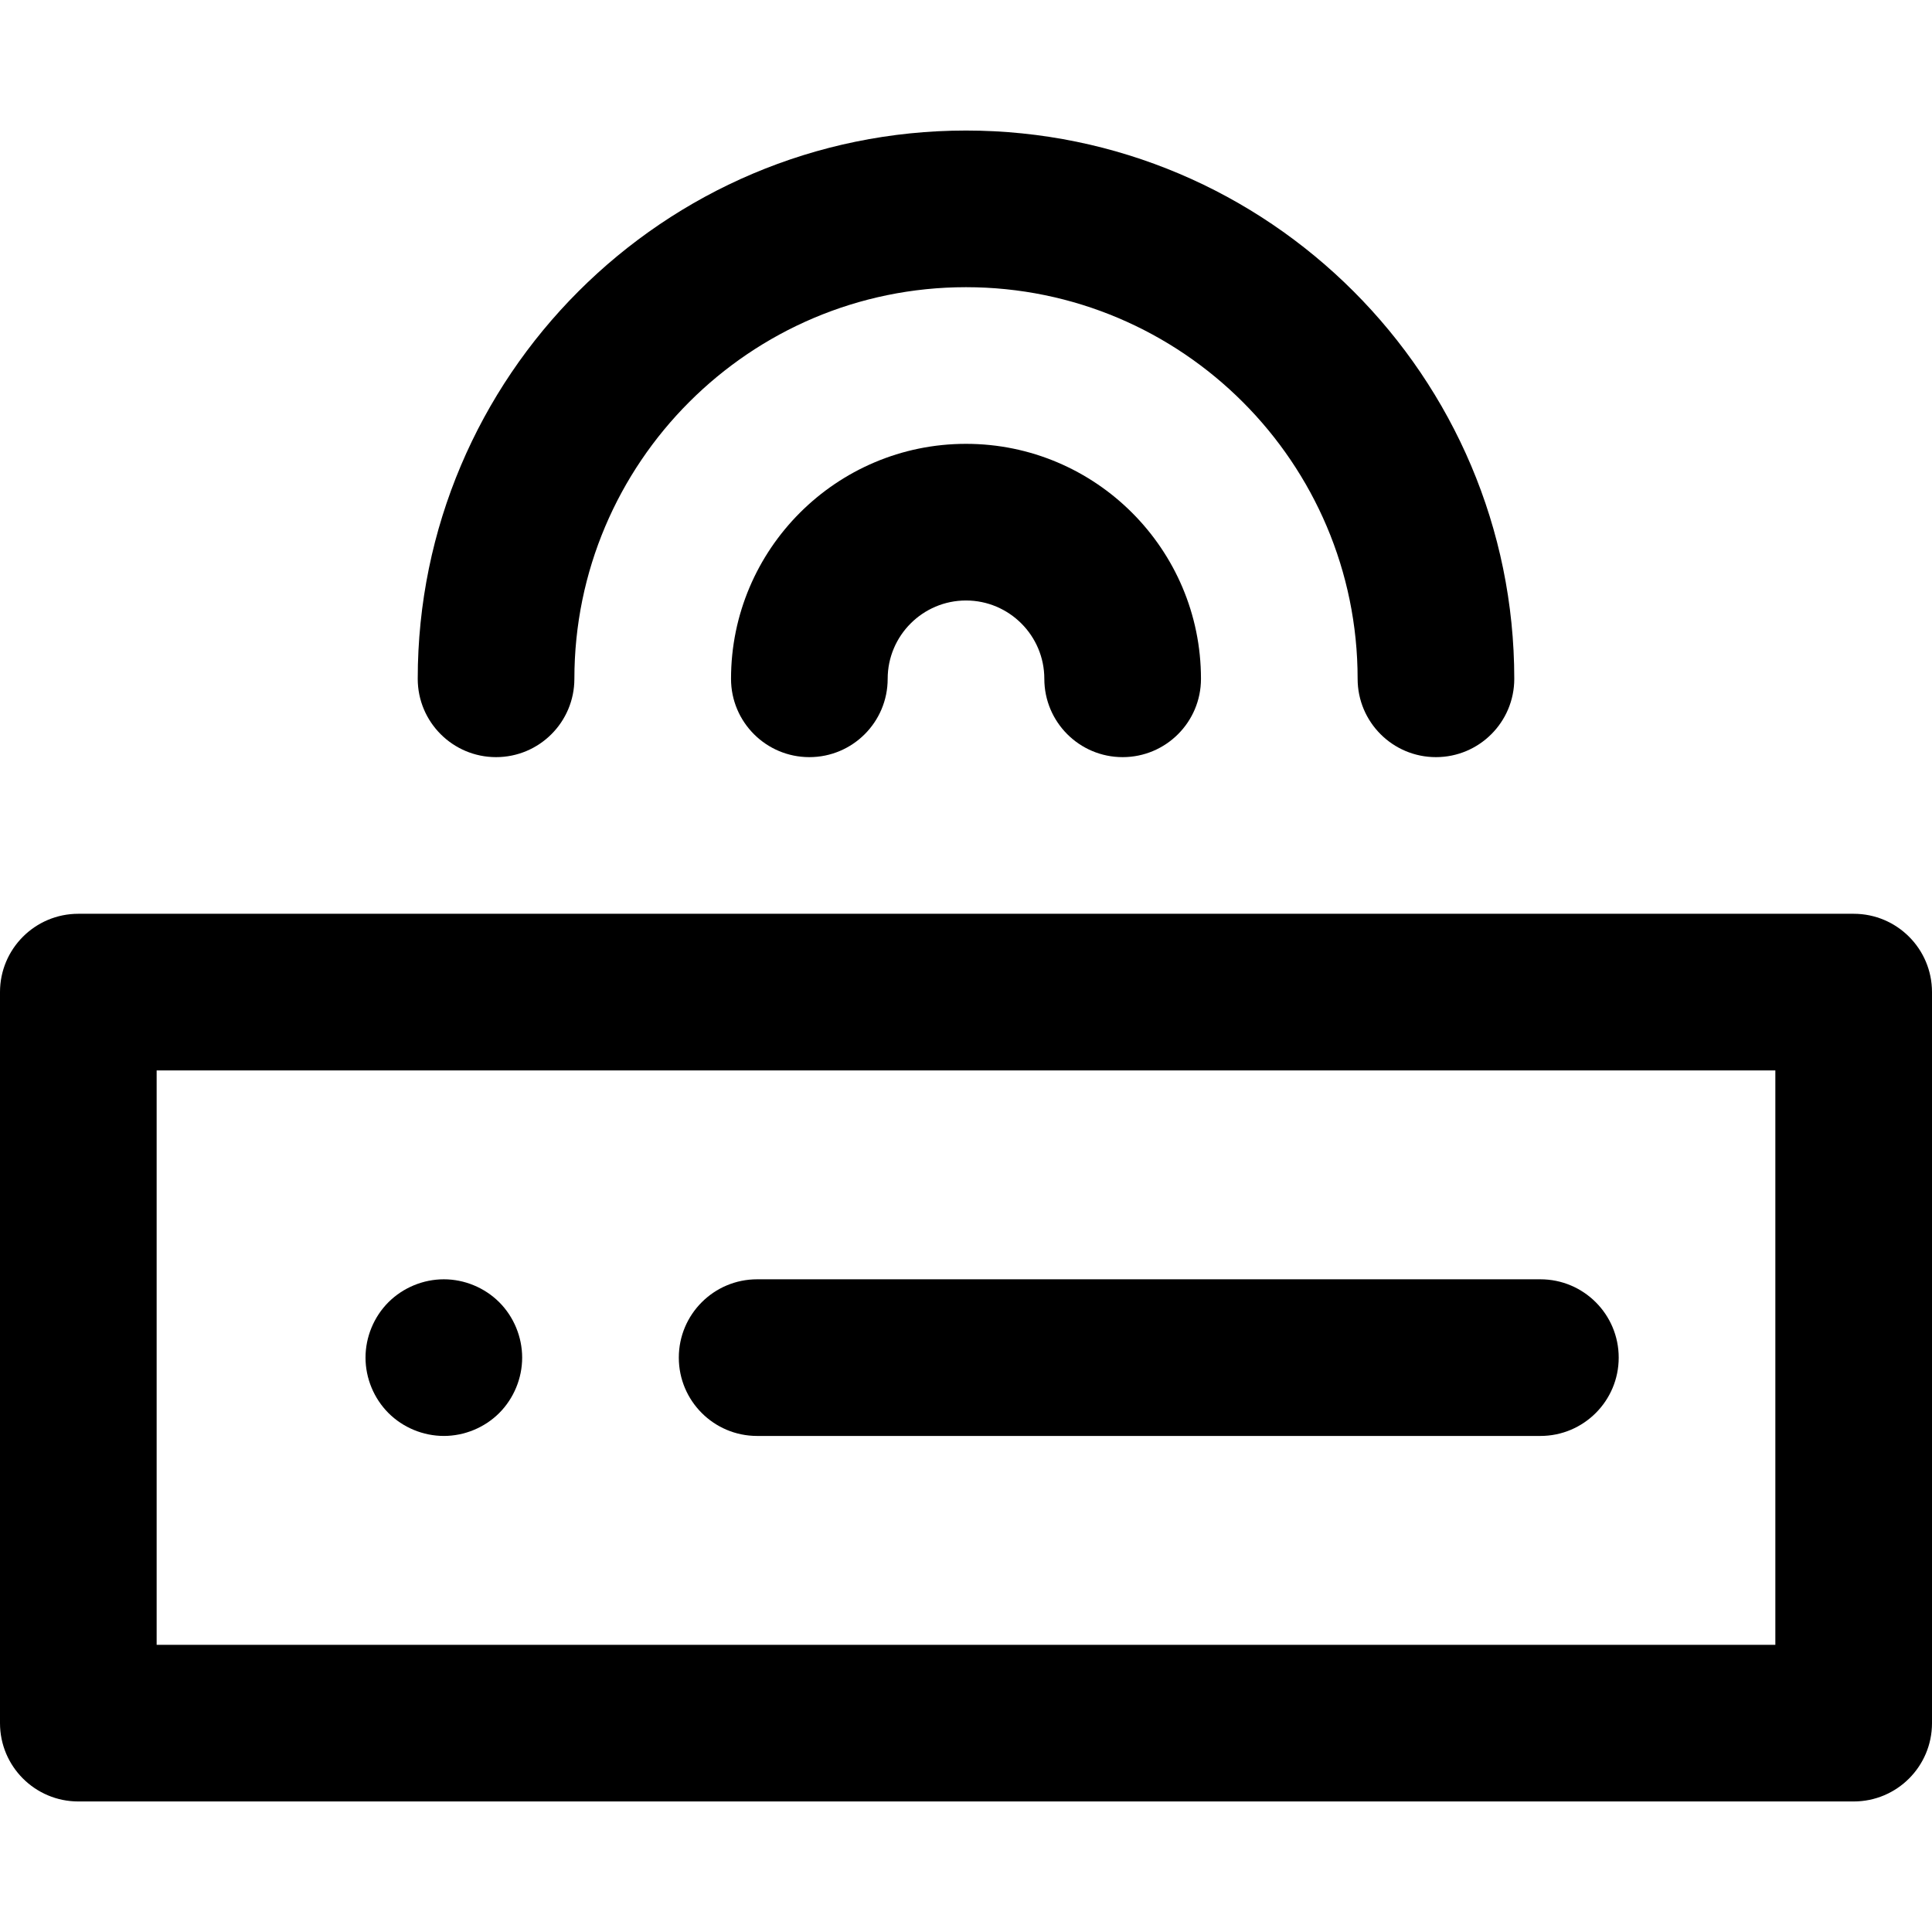 <?xml version="1.0" encoding="iso-8859-1"?>
<!-- Uploaded to: SVG Repo, www.svgrepo.com, Generator: SVG Repo Mixer Tools -->
<svg fill="#000000" height="800px" width="800px" version="1.1" id="Capa_1" xmlns="http://www.w3.org/2000/svg" xmlns:xlink="http://www.w3.org/1999/xlink" 
	 viewBox="0 0 512 512" xml:space="preserve">
<g>
	<g>
		<path d="M132.304,345.102c-3.875-3.861-9.216-6.075-14.682-6.075s-10.807,2.214-14.682,6.075
			c-3.861,3.861-6.075,9.216-6.075,14.682s2.214,10.807,6.075,14.682c3.861,3.861,9.216,6.075,14.682,6.075
			s10.821-2.214,14.682-6.075c3.861-3.875,6.075-9.216,6.075-14.682C138.378,354.318,136.164,348.963,132.304,345.102z"/>
	</g>
</g>
<g>
	<g>
		<path d="M408.216,339.027H200.649c-11.463,0-20.757,9.294-20.757,20.757c0,11.463,9.293,20.757,20.757,20.757h207.568
			c11.463,0,20.757-9.293,20.757-20.757S419.68,339.027,408.216,339.027z"/>
	</g>
</g>
<g>
	<g>
		<path d="M491.243,242.162H20.757C9.294,242.162,0,251.456,0,262.919v193.73c0,11.463,9.294,20.757,20.757,20.757h470.486
			c11.463,0,20.757-9.293,20.757-20.757v-193.73C512,251.456,502.707,242.162,491.243,242.162z M41.513,435.892V283.676h428.973
			v152.216H41.513z"/>
	</g>
</g>
<g>
	<g>
		<path d="M256,117.622c-34.336,0-62.27,27.934-62.27,62.27c0,11.463,9.294,20.757,20.757,20.757s20.757-9.294,20.757-20.757
			c0-11.445,9.312-20.757,20.757-20.757s20.757,9.312,20.757,20.757c0,11.463,9.293,20.757,20.757,20.757
			c11.463,0,20.757-9.294,20.757-20.757C318.27,145.556,290.337,117.622,256,117.622z"/>
	</g>
</g>
<g>
	<g>
		<path d="M256,34.595c-80.117,0-145.297,65.18-145.297,145.297c0,11.463,9.294,20.757,20.757,20.757s20.757-9.294,20.757-20.757
			c0-57.226,46.557-103.784,103.784-103.784s103.784,46.557,103.784,103.784c0,11.463,9.293,20.757,20.757,20.757
			s20.757-9.294,20.757-20.757C401.297,99.775,336.118,34.595,256,34.595z"/>
	</g>
</g>
</svg>